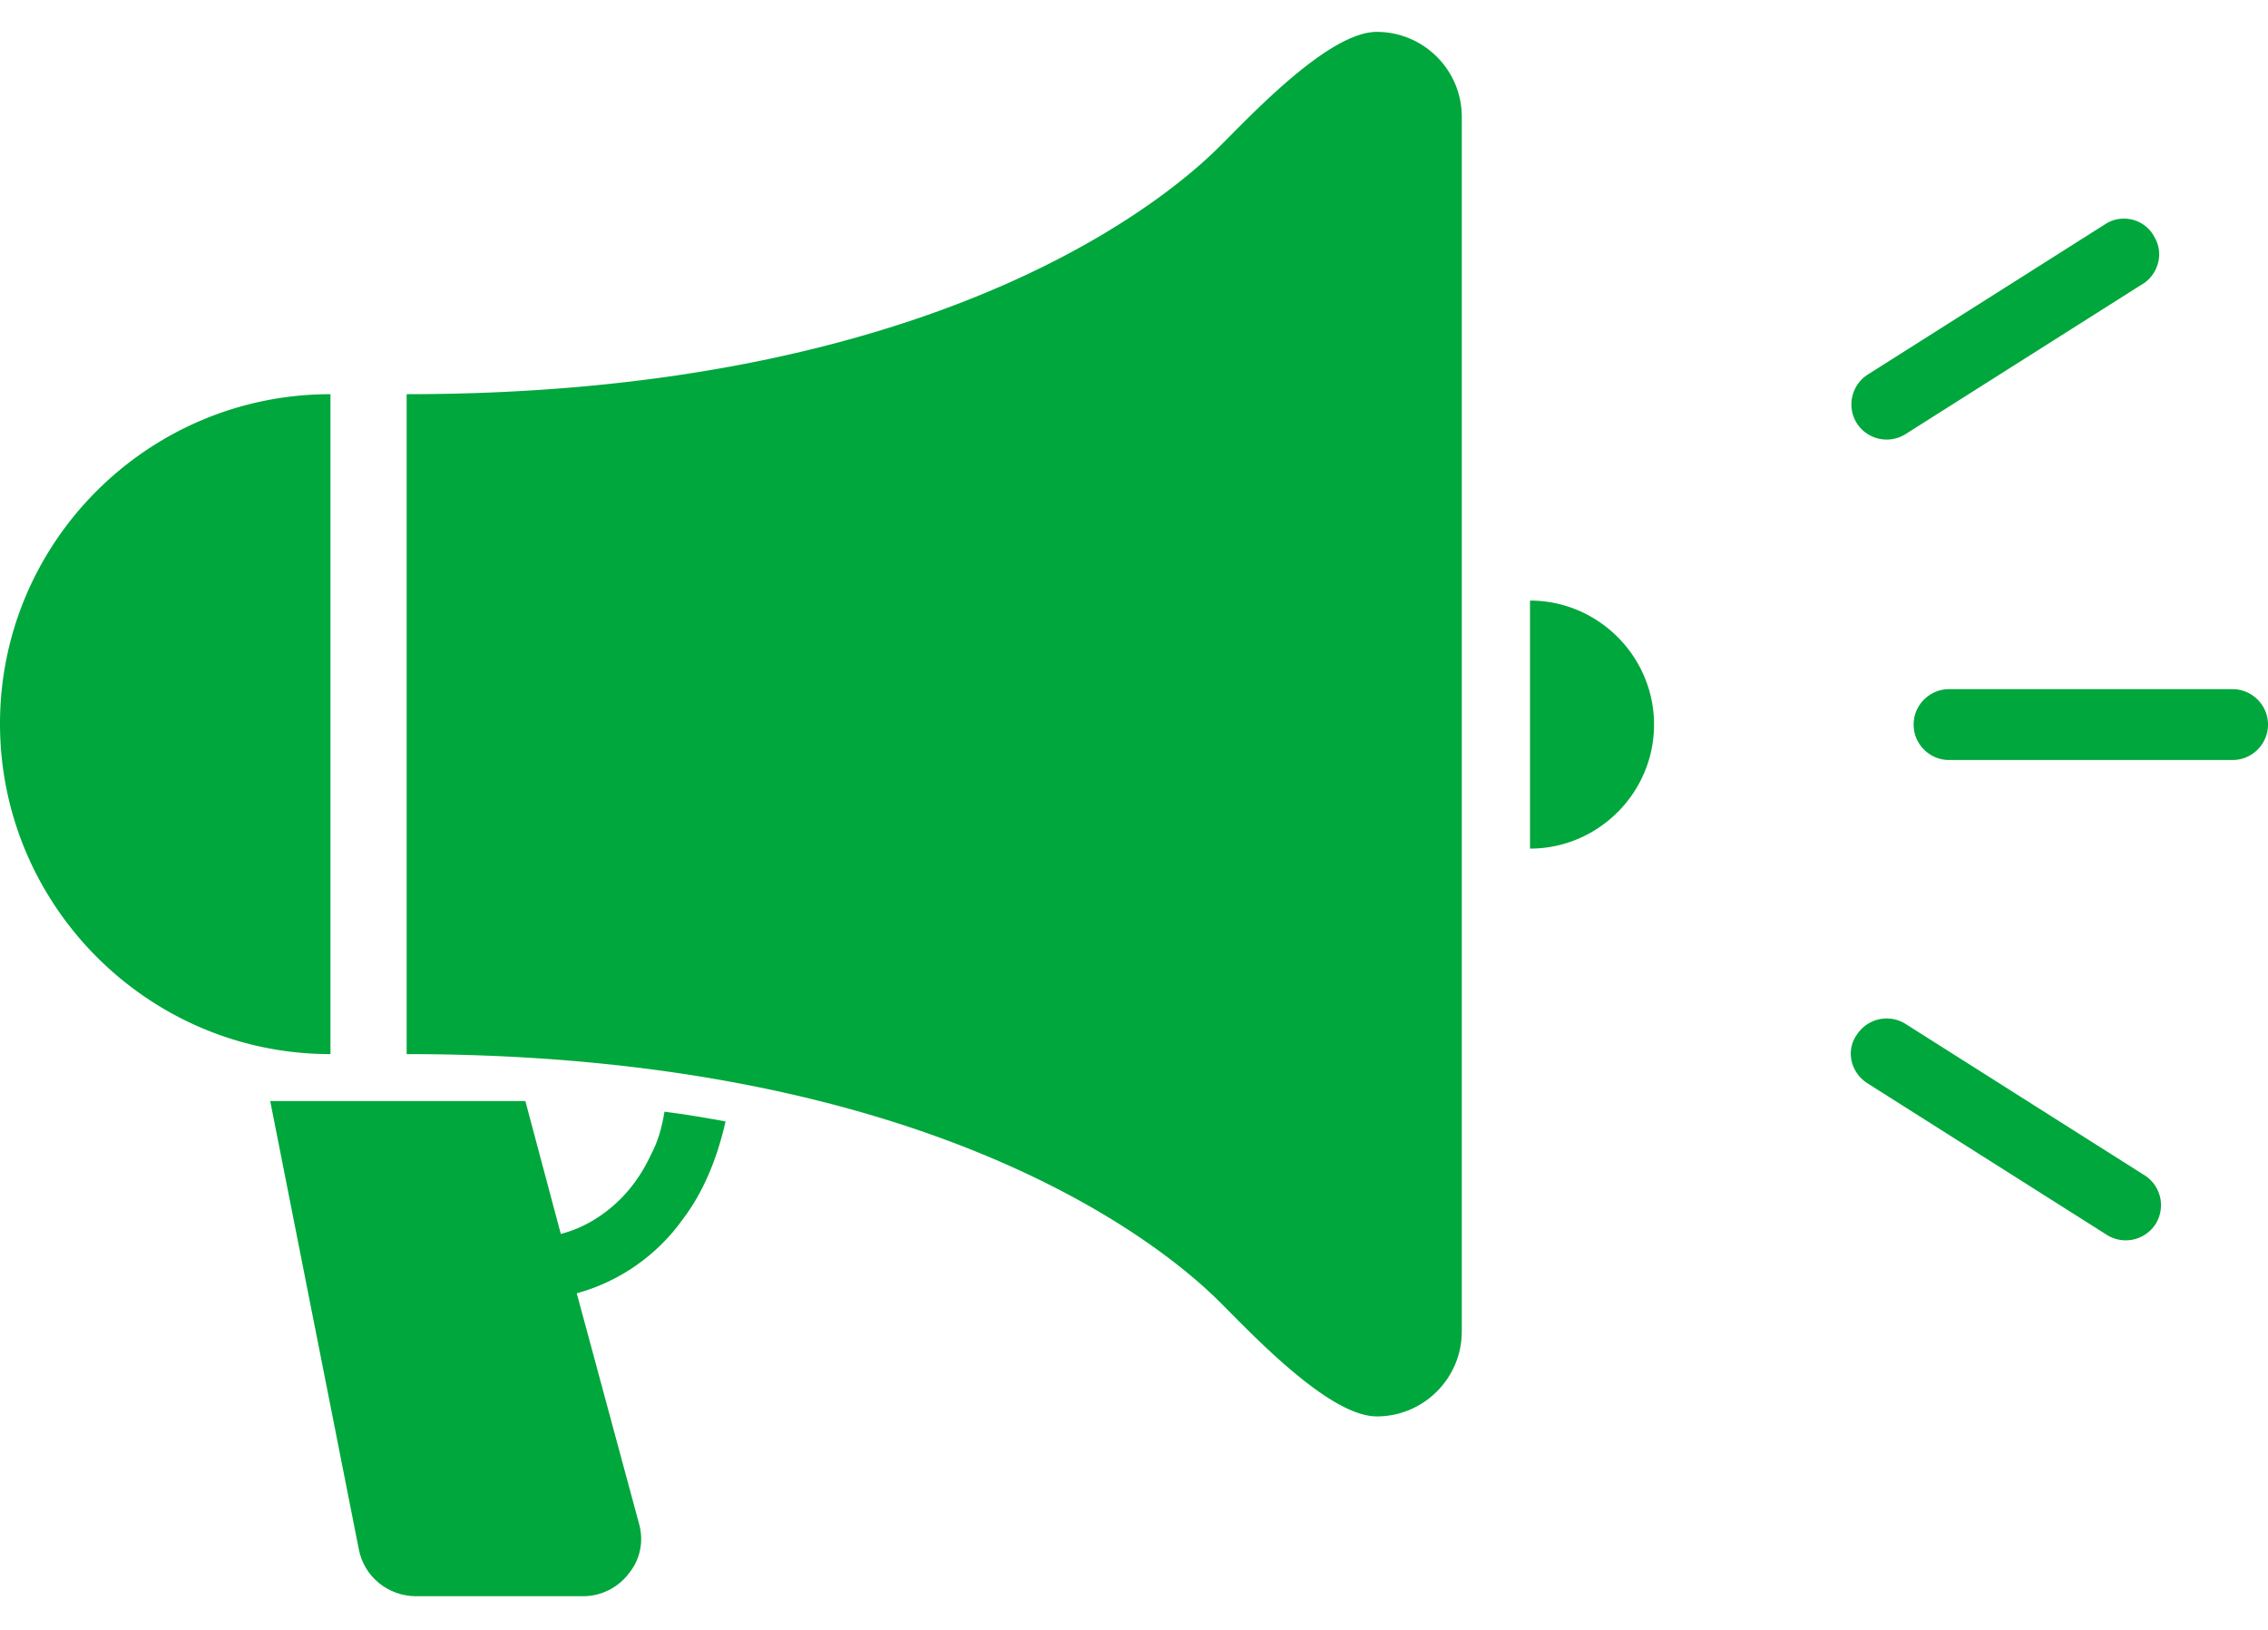 <svg version="1.1" id="レイヤー_1" xmlns="http://www.w3.org/2000/svg" x="0" y="0" viewBox="0 0 256 184" xml:space="preserve"><style>.st0{fill:#00a73c}</style><path class="st0" d="M73.5 130.3c-1.7 3.7-4.1 6-6.6 7.5-1.2.7-2.4 1.2-3.6 1.5l-4-15H30.5l10 50.6c.6 3.1 3.3 5.3 6.5 5.3h18.8c2.1 0 4-1 5.2-2.6 1.3-1.6 1.7-3.7 1.1-5.7l-7-25.9c4.8-1.3 9.1-4.3 12-8.4 2.2-2.9 3.8-6.6 4.8-11-2.2-.4-4.5-.8-6.9-1.1-.3 1.9-.8 3.5-1.5 4.8z"/><path class="st0" d="M155.4 3.6c-5.3 0-13.8 9-17.5 12.7-3.2 3.2-28.3 28.2-92 28.2V119c63.7 0 88.8 25 92 28.2 3.7 3.7 12.2 12.7 17.5 12.7s9.6-4.3 9.6-9.6V13.2c0-5.3-4.3-9.6-9.6-9.6zM37.3 44.5C16.7 44.5 0 61.2 0 81.7S16.7 119 37.3 119V44.5zm135.4 23.3v28c7.7 0 14-6.3 14-14s-6.3-14-14-14zm79.3 18h-32c-2.2 0-4-1.8-4-4s1.8-4 4-4h32c2.2 0 4 1.8 4 4s-1.8 4-4 4zm-9.9-53.9-27 17.1a4 4 0 0 1-5.5-1.2 4 4 0 0 1 1.2-5.5l27-17.1c1.9-1.1 4.4-.4 5.4 1.6 1 1.7.5 3.9-1.1 5.1zm-31.3 90.4 27 17.1a4 4 0 0 0 5.5-1.2 4 4 0 0 0-1.2-5.5l-27-17.1a4 4 0 0 0-5.5 1.2c-1.3 1.8-.7 4.3 1.2 5.5z"/></svg>